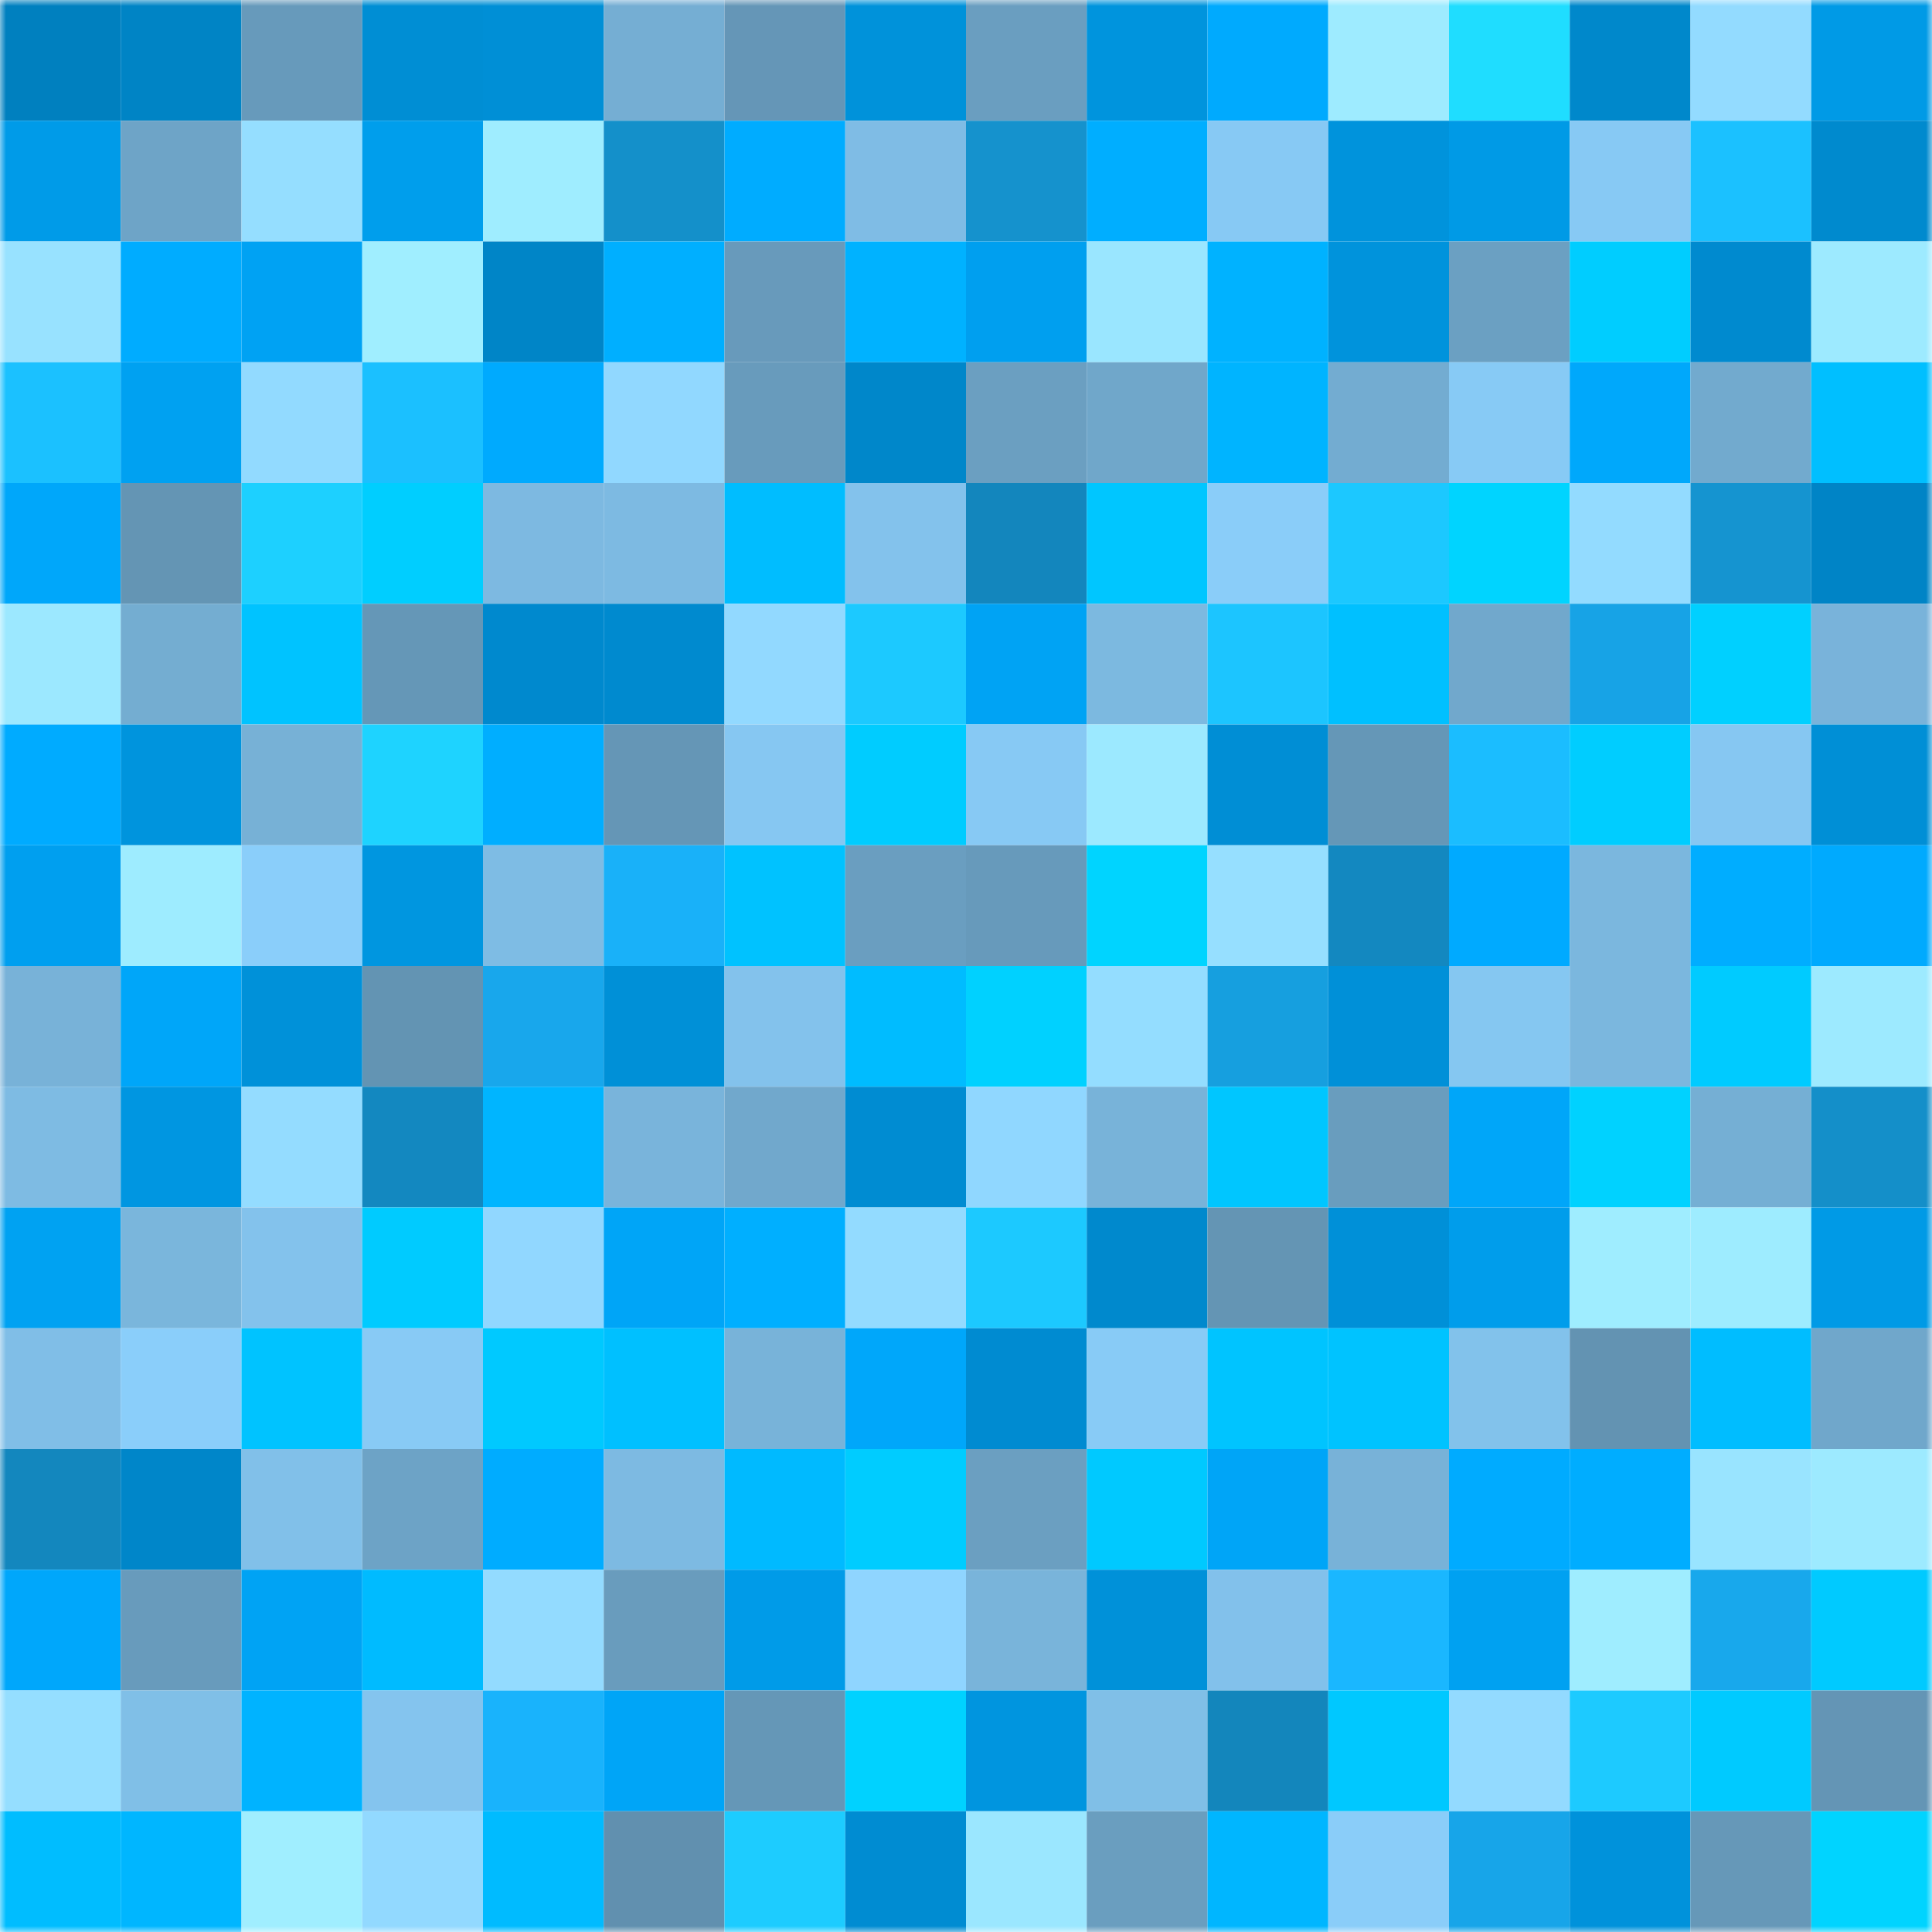 <svg viewBox="0 0 160 160" fill="none" role="img" xmlns="http://www.w3.org/2000/svg" width="240" height="240" name="ens%2Cpangyo.eth"><mask id="477750323" mask-type="alpha" maskUnits="userSpaceOnUse" x="0" y="0" width="160" height="160"><rect width="160" height="160" fill="#FFFFFF"></rect></mask><g mask="url(#477750323)"><rect x="0" y="0" width="10" height="10" fill="#0080bf"></rect><rect x="10" y="0" width="10" height="10" fill="#0084c5"></rect><rect x="20" y="0" width="10" height="10" fill="#679abb"></rect><rect x="30" y="0" width="10" height="10" fill="#008ed4"></rect><rect x="40" y="0" width="10" height="10" fill="#008fd6"></rect><rect x="50" y="0" width="10" height="10" fill="#75aed3"></rect><rect x="60" y="0" width="10" height="10" fill="#6596b7"></rect><rect x="70" y="0" width="10" height="10" fill="#0092da"></rect><rect x="80" y="0" width="10" height="10" fill="#6a9ec0"></rect><rect x="90" y="0" width="10" height="10" fill="#0094dd"></rect><rect x="100" y="0" width="10" height="10" fill="#00aafe"></rect><rect x="110" y="0" width="10" height="10" fill="#9eebff"></rect><rect x="120" y="0" width="10" height="10" fill="#1fddff"></rect><rect x="130" y="0" width="10" height="10" fill="#0088cb"></rect><rect x="140" y="0" width="10" height="10" fill="#93dbff"></rect><rect x="150" y="0" width="10" height="10" fill="#009ae6"></rect><rect x="0" y="10" width="10" height="10" fill="#009be8"></rect><rect x="10" y="10" width="10" height="10" fill="#6ea4c7"></rect><rect x="20" y="10" width="10" height="10" fill="#95deff"></rect><rect x="30" y="10" width="10" height="10" fill="#009eec"></rect><rect x="40" y="10" width="10" height="10" fill="#9fedff"></rect><rect x="50" y="10" width="10" height="10" fill="#1490ca"></rect><rect x="60" y="10" width="10" height="10" fill="#00acff"></rect><rect x="70" y="10" width="10" height="10" fill="#7fbce5"></rect><rect x="80" y="10" width="10" height="10" fill="#1592cd"></rect><rect x="90" y="10" width="10" height="10" fill="#00aeff"></rect><rect x="100" y="10" width="10" height="10" fill="#87c9f4"></rect><rect x="110" y="10" width="10" height="10" fill="#0093dc"></rect><rect x="120" y="10" width="10" height="10" fill="#009ae6"></rect><rect x="130" y="10" width="10" height="10" fill="#87c9f4"></rect><rect x="140" y="10" width="10" height="10" fill="#1bc1ff"></rect><rect x="150" y="10" width="10" height="10" fill="#008ace"></rect><rect x="0" y="20" width="10" height="10" fill="#98e2ff"></rect><rect x="10" y="20" width="10" height="10" fill="#00acff"></rect><rect x="20" y="20" width="10" height="10" fill="#00a2f3"></rect><rect x="30" y="20" width="10" height="10" fill="#a0eeff"></rect><rect x="40" y="20" width="10" height="10" fill="#0085c7"></rect><rect x="50" y="20" width="10" height="10" fill="#00afff"></rect><rect x="60" y="20" width="10" height="10" fill="#689abb"></rect><rect x="70" y="20" width="10" height="10" fill="#00b2ff"></rect><rect x="80" y="20" width="10" height="10" fill="#009fef"></rect><rect x="90" y="20" width="10" height="10" fill="#9ae6ff"></rect><rect x="100" y="20" width="10" height="10" fill="#00b2ff"></rect><rect x="110" y="20" width="10" height="10" fill="#0093dc"></rect><rect x="120" y="20" width="10" height="10" fill="#6ba0c2"></rect><rect x="130" y="20" width="10" height="10" fill="#00cdff"></rect><rect x="140" y="20" width="10" height="10" fill="#008acf"></rect><rect x="150" y="20" width="10" height="10" fill="#9deaff"></rect><rect x="0" y="30" width="10" height="10" fill="#1bc1ff"></rect><rect x="10" y="30" width="10" height="10" fill="#00a1f1"></rect><rect x="20" y="30" width="10" height="10" fill="#92daff"></rect><rect x="30" y="30" width="10" height="10" fill="#1bc0ff"></rect><rect x="40" y="30" width="10" height="10" fill="#00aafe"></rect><rect x="50" y="30" width="10" height="10" fill="#91d8ff"></rect><rect x="60" y="30" width="10" height="10" fill="#689bbc"></rect><rect x="70" y="30" width="10" height="10" fill="#0087ca"></rect><rect x="80" y="30" width="10" height="10" fill="#6b9fc1"></rect><rect x="90" y="30" width="10" height="10" fill="#70a7ca"></rect><rect x="100" y="30" width="10" height="10" fill="#00b4ff"></rect><rect x="110" y="30" width="10" height="10" fill="#73acd1"></rect><rect x="120" y="30" width="10" height="10" fill="#87caf5"></rect><rect x="130" y="30" width="10" height="10" fill="#00a8fb"></rect><rect x="140" y="30" width="10" height="10" fill="#72aace"></rect><rect x="150" y="30" width="10" height="10" fill="#00bfff"></rect><rect x="0" y="40" width="10" height="10" fill="#00a7fa"></rect><rect x="10" y="40" width="10" height="10" fill="#6495b4"></rect><rect x="20" y="40" width="10" height="10" fill="#1dd0ff"></rect><rect x="30" y="40" width="10" height="10" fill="#00ceff"></rect><rect x="40" y="40" width="10" height="10" fill="#7db9e1"></rect><rect x="50" y="40" width="10" height="10" fill="#7dbae2"></rect><rect x="60" y="40" width="10" height="10" fill="#00bdff"></rect><rect x="70" y="40" width="10" height="10" fill="#83c2ec"></rect><rect x="80" y="40" width="10" height="10" fill="#1386bd"></rect><rect x="90" y="40" width="10" height="10" fill="#00c6ff"></rect><rect x="100" y="40" width="10" height="10" fill="#8acdf9"></rect><rect x="110" y="40" width="10" height="10" fill="#1cc8ff"></rect><rect x="120" y="40" width="10" height="10" fill="#00d4ff"></rect><rect x="130" y="40" width="10" height="10" fill="#93dbff"></rect><rect x="140" y="40" width="10" height="10" fill="#1594d0"></rect><rect x="150" y="40" width="10" height="10" fill="#0084c6"></rect><rect x="0" y="50" width="10" height="10" fill="#9ce8ff"></rect><rect x="10" y="50" width="10" height="10" fill="#74add1"></rect><rect x="20" y="50" width="10" height="10" fill="#00c3ff"></rect><rect x="30" y="50" width="10" height="10" fill="#6597b7"></rect><rect x="40" y="50" width="10" height="10" fill="#0089ce"></rect><rect x="50" y="50" width="10" height="10" fill="#008acf"></rect><rect x="60" y="50" width="10" height="10" fill="#92d9ff"></rect><rect x="70" y="50" width="10" height="10" fill="#1cc9ff"></rect><rect x="80" y="50" width="10" height="10" fill="#00a3f4"></rect><rect x="90" y="50" width="10" height="10" fill="#7cb9e0"></rect><rect x="100" y="50" width="10" height="10" fill="#1cc5ff"></rect><rect x="110" y="50" width="10" height="10" fill="#00c0ff"></rect><rect x="120" y="50" width="10" height="10" fill="#71a8cc"></rect><rect x="130" y="50" width="10" height="10" fill="#17a3e6"></rect><rect x="140" y="50" width="10" height="10" fill="#00d0ff"></rect><rect x="150" y="50" width="10" height="10" fill="#79b3da"></rect><rect x="0" y="60" width="10" height="10" fill="#00abff"></rect><rect x="10" y="60" width="10" height="10" fill="#0094dd"></rect><rect x="20" y="60" width="10" height="10" fill="#77b1d6"></rect><rect x="30" y="60" width="10" height="10" fill="#1ed3ff"></rect><rect x="40" y="60" width="10" height="10" fill="#00aeff"></rect><rect x="50" y="60" width="10" height="10" fill="#6596b6"></rect><rect x="60" y="60" width="10" height="10" fill="#86c7f2"></rect><rect x="70" y="60" width="10" height="10" fill="#00ccff"></rect><rect x="80" y="60" width="10" height="10" fill="#87c9f4"></rect><rect x="90" y="60" width="10" height="10" fill="#9ce9ff"></rect><rect x="100" y="60" width="10" height="10" fill="#008ed5"></rect><rect x="110" y="60" width="10" height="10" fill="#6597b7"></rect><rect x="120" y="60" width="10" height="10" fill="#1bbdff"></rect><rect x="130" y="60" width="10" height="10" fill="#00cdff"></rect><rect x="140" y="60" width="10" height="10" fill="#86c7f2"></rect><rect x="150" y="60" width="10" height="10" fill="#008fd6"></rect><rect x="0" y="70" width="10" height="10" fill="#009fef"></rect><rect x="10" y="70" width="10" height="10" fill="#9eecff"></rect><rect x="20" y="70" width="10" height="10" fill="#8acefa"></rect><rect x="30" y="70" width="10" height="10" fill="#0096e0"></rect><rect x="40" y="70" width="10" height="10" fill="#7ebce4"></rect><rect x="50" y="70" width="10" height="10" fill="#19b1f9"></rect><rect x="60" y="70" width="10" height="10" fill="#00c2ff"></rect><rect x="70" y="70" width="10" height="10" fill="#6a9ec0"></rect><rect x="80" y="70" width="10" height="10" fill="#679abb"></rect><rect x="90" y="70" width="10" height="10" fill="#00d4ff"></rect><rect x="100" y="70" width="10" height="10" fill="#96dfff"></rect><rect x="110" y="70" width="10" height="10" fill="#1388c0"></rect><rect x="120" y="70" width="10" height="10" fill="#00aaff"></rect><rect x="130" y="70" width="10" height="10" fill="#7bb7de"></rect><rect x="140" y="70" width="10" height="10" fill="#00adff"></rect><rect x="150" y="70" width="10" height="10" fill="#00aafe"></rect><rect x="0" y="80" width="10" height="10" fill="#78b2d8"></rect><rect x="10" y="80" width="10" height="10" fill="#00a6f9"></rect><rect x="20" y="80" width="10" height="10" fill="#0091d9"></rect><rect x="30" y="80" width="10" height="10" fill="#6394b3"></rect><rect x="40" y="80" width="10" height="10" fill="#18a7ec"></rect><rect x="50" y="80" width="10" height="10" fill="#0090d7"></rect><rect x="60" y="80" width="10" height="10" fill="#83c2ec"></rect><rect x="70" y="80" width="10" height="10" fill="#00bcff"></rect><rect x="80" y="80" width="10" height="10" fill="#00d1ff"></rect><rect x="90" y="80" width="10" height="10" fill="#94ddff"></rect><rect x="100" y="80" width="10" height="10" fill="#169fdf"></rect><rect x="110" y="80" width="10" height="10" fill="#0090d8"></rect><rect x="120" y="80" width="10" height="10" fill="#85c7f1"></rect><rect x="130" y="80" width="10" height="10" fill="#7bb7de"></rect><rect x="140" y="80" width="10" height="10" fill="#00cbff"></rect><rect x="150" y="80" width="10" height="10" fill="#9deaff"></rect><rect x="0" y="90" width="10" height="10" fill="#7ebbe3"></rect><rect x="10" y="90" width="10" height="10" fill="#0096e1"></rect><rect x="20" y="90" width="10" height="10" fill="#94dcff"></rect><rect x="30" y="90" width="10" height="10" fill="#1388c0"></rect><rect x="40" y="90" width="10" height="10" fill="#00b5ff"></rect><rect x="50" y="90" width="10" height="10" fill="#79b4db"></rect><rect x="60" y="90" width="10" height="10" fill="#71a8cc"></rect><rect x="70" y="90" width="10" height="10" fill="#008cd2"></rect><rect x="80" y="90" width="10" height="10" fill="#90d7ff"></rect><rect x="90" y="90" width="10" height="10" fill="#78b3d9"></rect><rect x="100" y="90" width="10" height="10" fill="#00c6ff"></rect><rect x="110" y="90" width="10" height="10" fill="#699dbe"></rect><rect x="120" y="90" width="10" height="10" fill="#00a6f9"></rect><rect x="130" y="90" width="10" height="10" fill="#00d2ff"></rect><rect x="140" y="90" width="10" height="10" fill="#75afd4"></rect><rect x="150" y="90" width="10" height="10" fill="#148fc9"></rect><rect x="0" y="100" width="10" height="10" fill="#00a2f2"></rect><rect x="10" y="100" width="10" height="10" fill="#7ab6dc"></rect><rect x="20" y="100" width="10" height="10" fill="#83c2ec"></rect><rect x="30" y="100" width="10" height="10" fill="#00cbff"></rect><rect x="40" y="100" width="10" height="10" fill="#91d7ff"></rect><rect x="50" y="100" width="10" height="10" fill="#00a5f7"></rect><rect x="60" y="100" width="10" height="10" fill="#00afff"></rect><rect x="70" y="100" width="10" height="10" fill="#93dbff"></rect><rect x="80" y="100" width="10" height="10" fill="#1cc9ff"></rect><rect x="90" y="100" width="10" height="10" fill="#0089cd"></rect><rect x="100" y="100" width="10" height="10" fill="#6495b4"></rect><rect x="110" y="100" width="10" height="10" fill="#0090d8"></rect><rect x="120" y="100" width="10" height="10" fill="#009deb"></rect><rect x="130" y="100" width="10" height="10" fill="#9fedff"></rect><rect x="140" y="100" width="10" height="10" fill="#9eecff"></rect><rect x="150" y="100" width="10" height="10" fill="#009ae6"></rect><rect x="0" y="110" width="10" height="10" fill="#80bee7"></rect><rect x="10" y="110" width="10" height="10" fill="#8acefa"></rect><rect x="20" y="110" width="10" height="10" fill="#00c3ff"></rect><rect x="30" y="110" width="10" height="10" fill="#88caf5"></rect><rect x="40" y="110" width="10" height="10" fill="#00c9ff"></rect><rect x="50" y="110" width="10" height="10" fill="#00c0ff"></rect><rect x="60" y="110" width="10" height="10" fill="#78b3d9"></rect><rect x="70" y="110" width="10" height="10" fill="#00a7fa"></rect><rect x="80" y="110" width="10" height="10" fill="#008bd1"></rect><rect x="90" y="110" width="10" height="10" fill="#88cbf6"></rect><rect x="100" y="110" width="10" height="10" fill="#00c4ff"></rect><rect x="110" y="110" width="10" height="10" fill="#00c3ff"></rect><rect x="120" y="110" width="10" height="10" fill="#82c2eb"></rect><rect x="130" y="110" width="10" height="10" fill="#6393b2"></rect><rect x="140" y="110" width="10" height="10" fill="#00bdff"></rect><rect x="150" y="110" width="10" height="10" fill="#70a7cb"></rect><rect x="0" y="120" width="10" height="10" fill="#1387be"></rect><rect x="10" y="120" width="10" height="10" fill="#0086c9"></rect><rect x="20" y="120" width="10" height="10" fill="#81c0e9"></rect><rect x="30" y="120" width="10" height="10" fill="#6da3c6"></rect><rect x="40" y="120" width="10" height="10" fill="#00acff"></rect><rect x="50" y="120" width="10" height="10" fill="#7dbae2"></rect><rect x="60" y="120" width="10" height="10" fill="#00baff"></rect><rect x="70" y="120" width="10" height="10" fill="#00ccff"></rect><rect x="80" y="120" width="10" height="10" fill="#6b9fc1"></rect><rect x="90" y="120" width="10" height="10" fill="#00c9ff"></rect><rect x="100" y="120" width="10" height="10" fill="#00a5f7"></rect><rect x="110" y="120" width="10" height="10" fill="#78b2d8"></rect><rect x="120" y="120" width="10" height="10" fill="#00abff"></rect><rect x="130" y="120" width="10" height="10" fill="#00adff"></rect><rect x="140" y="120" width="10" height="10" fill="#99e4ff"></rect><rect x="150" y="120" width="10" height="10" fill="#9deaff"></rect><rect x="0" y="130" width="10" height="10" fill="#00a7fb"></rect><rect x="10" y="130" width="10" height="10" fill="#689bbc"></rect><rect x="20" y="130" width="10" height="10" fill="#00a3f4"></rect><rect x="30" y="130" width="10" height="10" fill="#00bbff"></rect><rect x="40" y="130" width="10" height="10" fill="#93dbff"></rect><rect x="50" y="130" width="10" height="10" fill="#699cbd"></rect><rect x="60" y="130" width="10" height="10" fill="#009be8"></rect><rect x="70" y="130" width="10" height="10" fill="#8fd5ff"></rect><rect x="80" y="130" width="10" height="10" fill="#79b4da"></rect><rect x="90" y="130" width="10" height="10" fill="#0091d9"></rect><rect x="100" y="130" width="10" height="10" fill="#82c1eb"></rect><rect x="110" y="130" width="10" height="10" fill="#1ab7ff"></rect><rect x="120" y="130" width="10" height="10" fill="#00a1f1"></rect><rect x="130" y="130" width="10" height="10" fill="#9fedff"></rect><rect x="140" y="130" width="10" height="10" fill="#18a8ec"></rect><rect x="150" y="130" width="10" height="10" fill="#00caff"></rect><rect x="0" y="140" width="10" height="10" fill="#95deff"></rect><rect x="10" y="140" width="10" height="10" fill="#80bfe7"></rect><rect x="20" y="140" width="10" height="10" fill="#00b3ff"></rect><rect x="30" y="140" width="10" height="10" fill="#84c4ee"></rect><rect x="40" y="140" width="10" height="10" fill="#19b3fc"></rect><rect x="50" y="140" width="10" height="10" fill="#00a5f7"></rect><rect x="60" y="140" width="10" height="10" fill="#6597b7"></rect><rect x="70" y="140" width="10" height="10" fill="#00d2ff"></rect><rect x="80" y="140" width="10" height="10" fill="#0095df"></rect><rect x="90" y="140" width="10" height="10" fill="#80bfe7"></rect><rect x="100" y="140" width="10" height="10" fill="#1386bc"></rect><rect x="110" y="140" width="10" height="10" fill="#00c8ff"></rect><rect x="120" y="140" width="10" height="10" fill="#93daff"></rect><rect x="130" y="140" width="10" height="10" fill="#1dcaff"></rect><rect x="140" y="140" width="10" height="10" fill="#00caff"></rect><rect x="150" y="140" width="10" height="10" fill="#6495b5"></rect><rect x="0" y="150" width="10" height="10" fill="#00bdff"></rect><rect x="10" y="150" width="10" height="10" fill="#00b6ff"></rect><rect x="20" y="150" width="10" height="10" fill="#a0eeff"></rect><rect x="30" y="150" width="10" height="10" fill="#92d9ff"></rect><rect x="40" y="150" width="10" height="10" fill="#00bbff"></rect><rect x="50" y="150" width="10" height="10" fill="#6190af"></rect><rect x="60" y="150" width="10" height="10" fill="#1dccff"></rect><rect x="70" y="150" width="10" height="10" fill="#008cd2"></rect><rect x="80" y="150" width="10" height="10" fill="#9be7ff"></rect><rect x="90" y="150" width="10" height="10" fill="#6a9ebf"></rect><rect x="100" y="150" width="10" height="10" fill="#00b6ff"></rect><rect x="110" y="150" width="10" height="10" fill="#8acdf9"></rect><rect x="120" y="150" width="10" height="10" fill="#17a5e9"></rect><rect x="130" y="150" width="10" height="10" fill="#0092db"></rect><rect x="140" y="150" width="10" height="10" fill="#6698b8"></rect><rect x="150" y="150" width="10" height="10" fill="#00d4ff"></rect></g></svg>